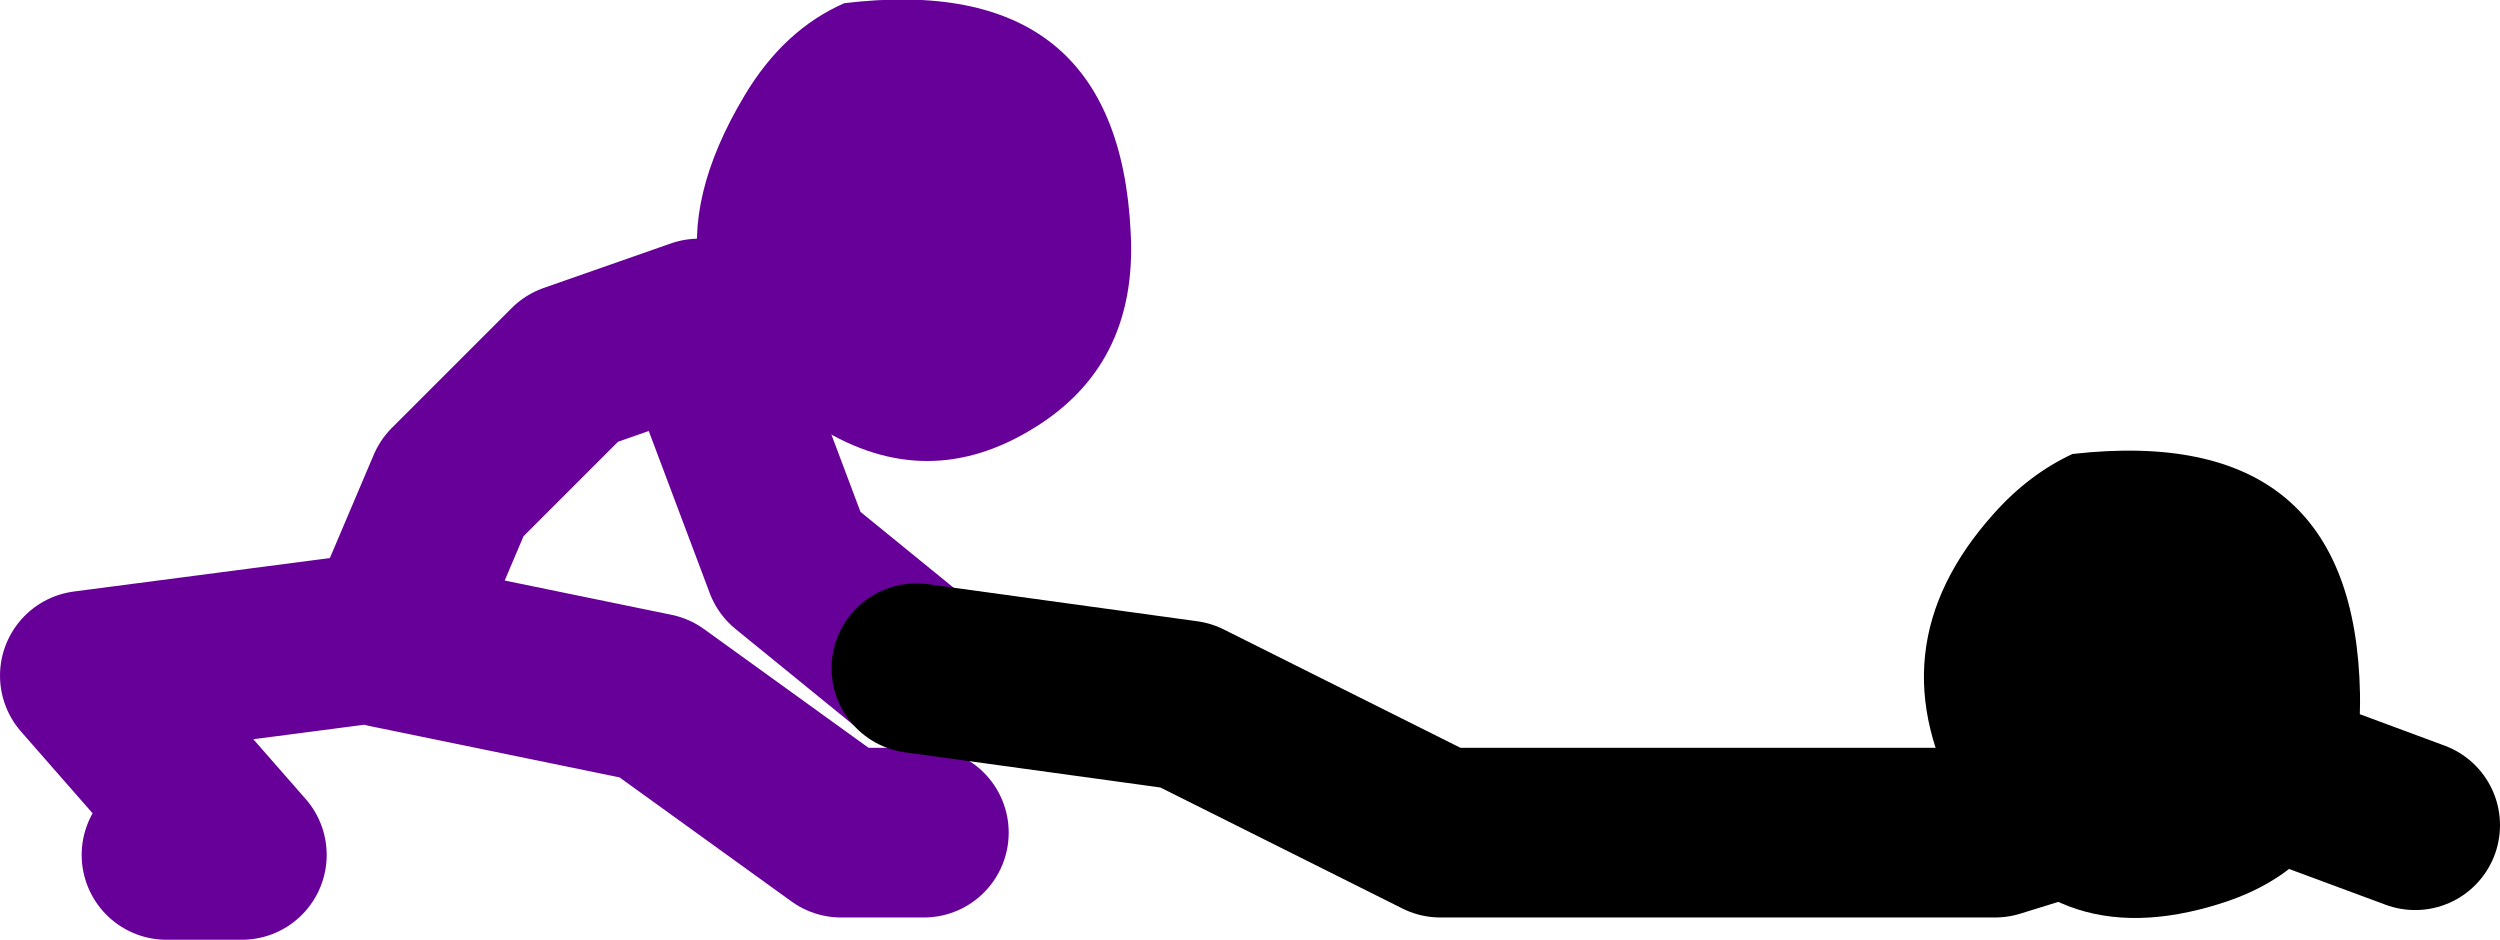 <?xml version="1.0" encoding="UTF-8" standalone="no"?>
<svg xmlns:xlink="http://www.w3.org/1999/xlink" height="44.3px" width="117.85px" xmlns="http://www.w3.org/2000/svg">
  <g transform="matrix(1.0, 0.0, 0.0, 1.0, 200.15, -47.85)">
    <path d="M-157.3 79.0 L-162.95 74.4 -167.2 63.1 -173.2 65.2 -178.85 70.85 -181.95 78.15 -169.3 80.75 -160.5 87.1 -156.6 87.1 M-192.3 88.15 L-188.75 88.15 -196.15 79.7 -182.75 77.95 -181.95 78.15" fill="none" stroke="#660099" stroke-linecap="round" stroke-linejoin="round" stroke-width="8.0"/>
    <path d="M-151.7 68.2 Q-156.75 71.15 -161.85 67.8 -170.8 61.95 -165.05 52.35 -163.2 49.25 -160.35 48.0 -147.45 46.45 -146.85 58.8 -146.5 65.2 -151.7 68.2" fill="#660099" fill-rule="evenodd" stroke="none"/>
    <path d="M-156.95 79.35 L-144.25 81.1 -132.25 87.1 -106.1 87.1 -94.8 83.6 -86.3 86.75" fill="none" stroke="#000000" stroke-linecap="round" stroke-linejoin="round" stroke-width="8.0"/>
    <path d="M-88.9 80.55 Q-88.75 88.35 -95.5 90.45 -103.6 93.0 -107.65 85.9 -111.9 78.45 -106.15 72.05 -104.5 70.2 -102.45 69.25 -89.15 67.75 -88.9 80.55" fill="#000000" fill-rule="evenodd" stroke="none"/>
  </g>
</svg>
